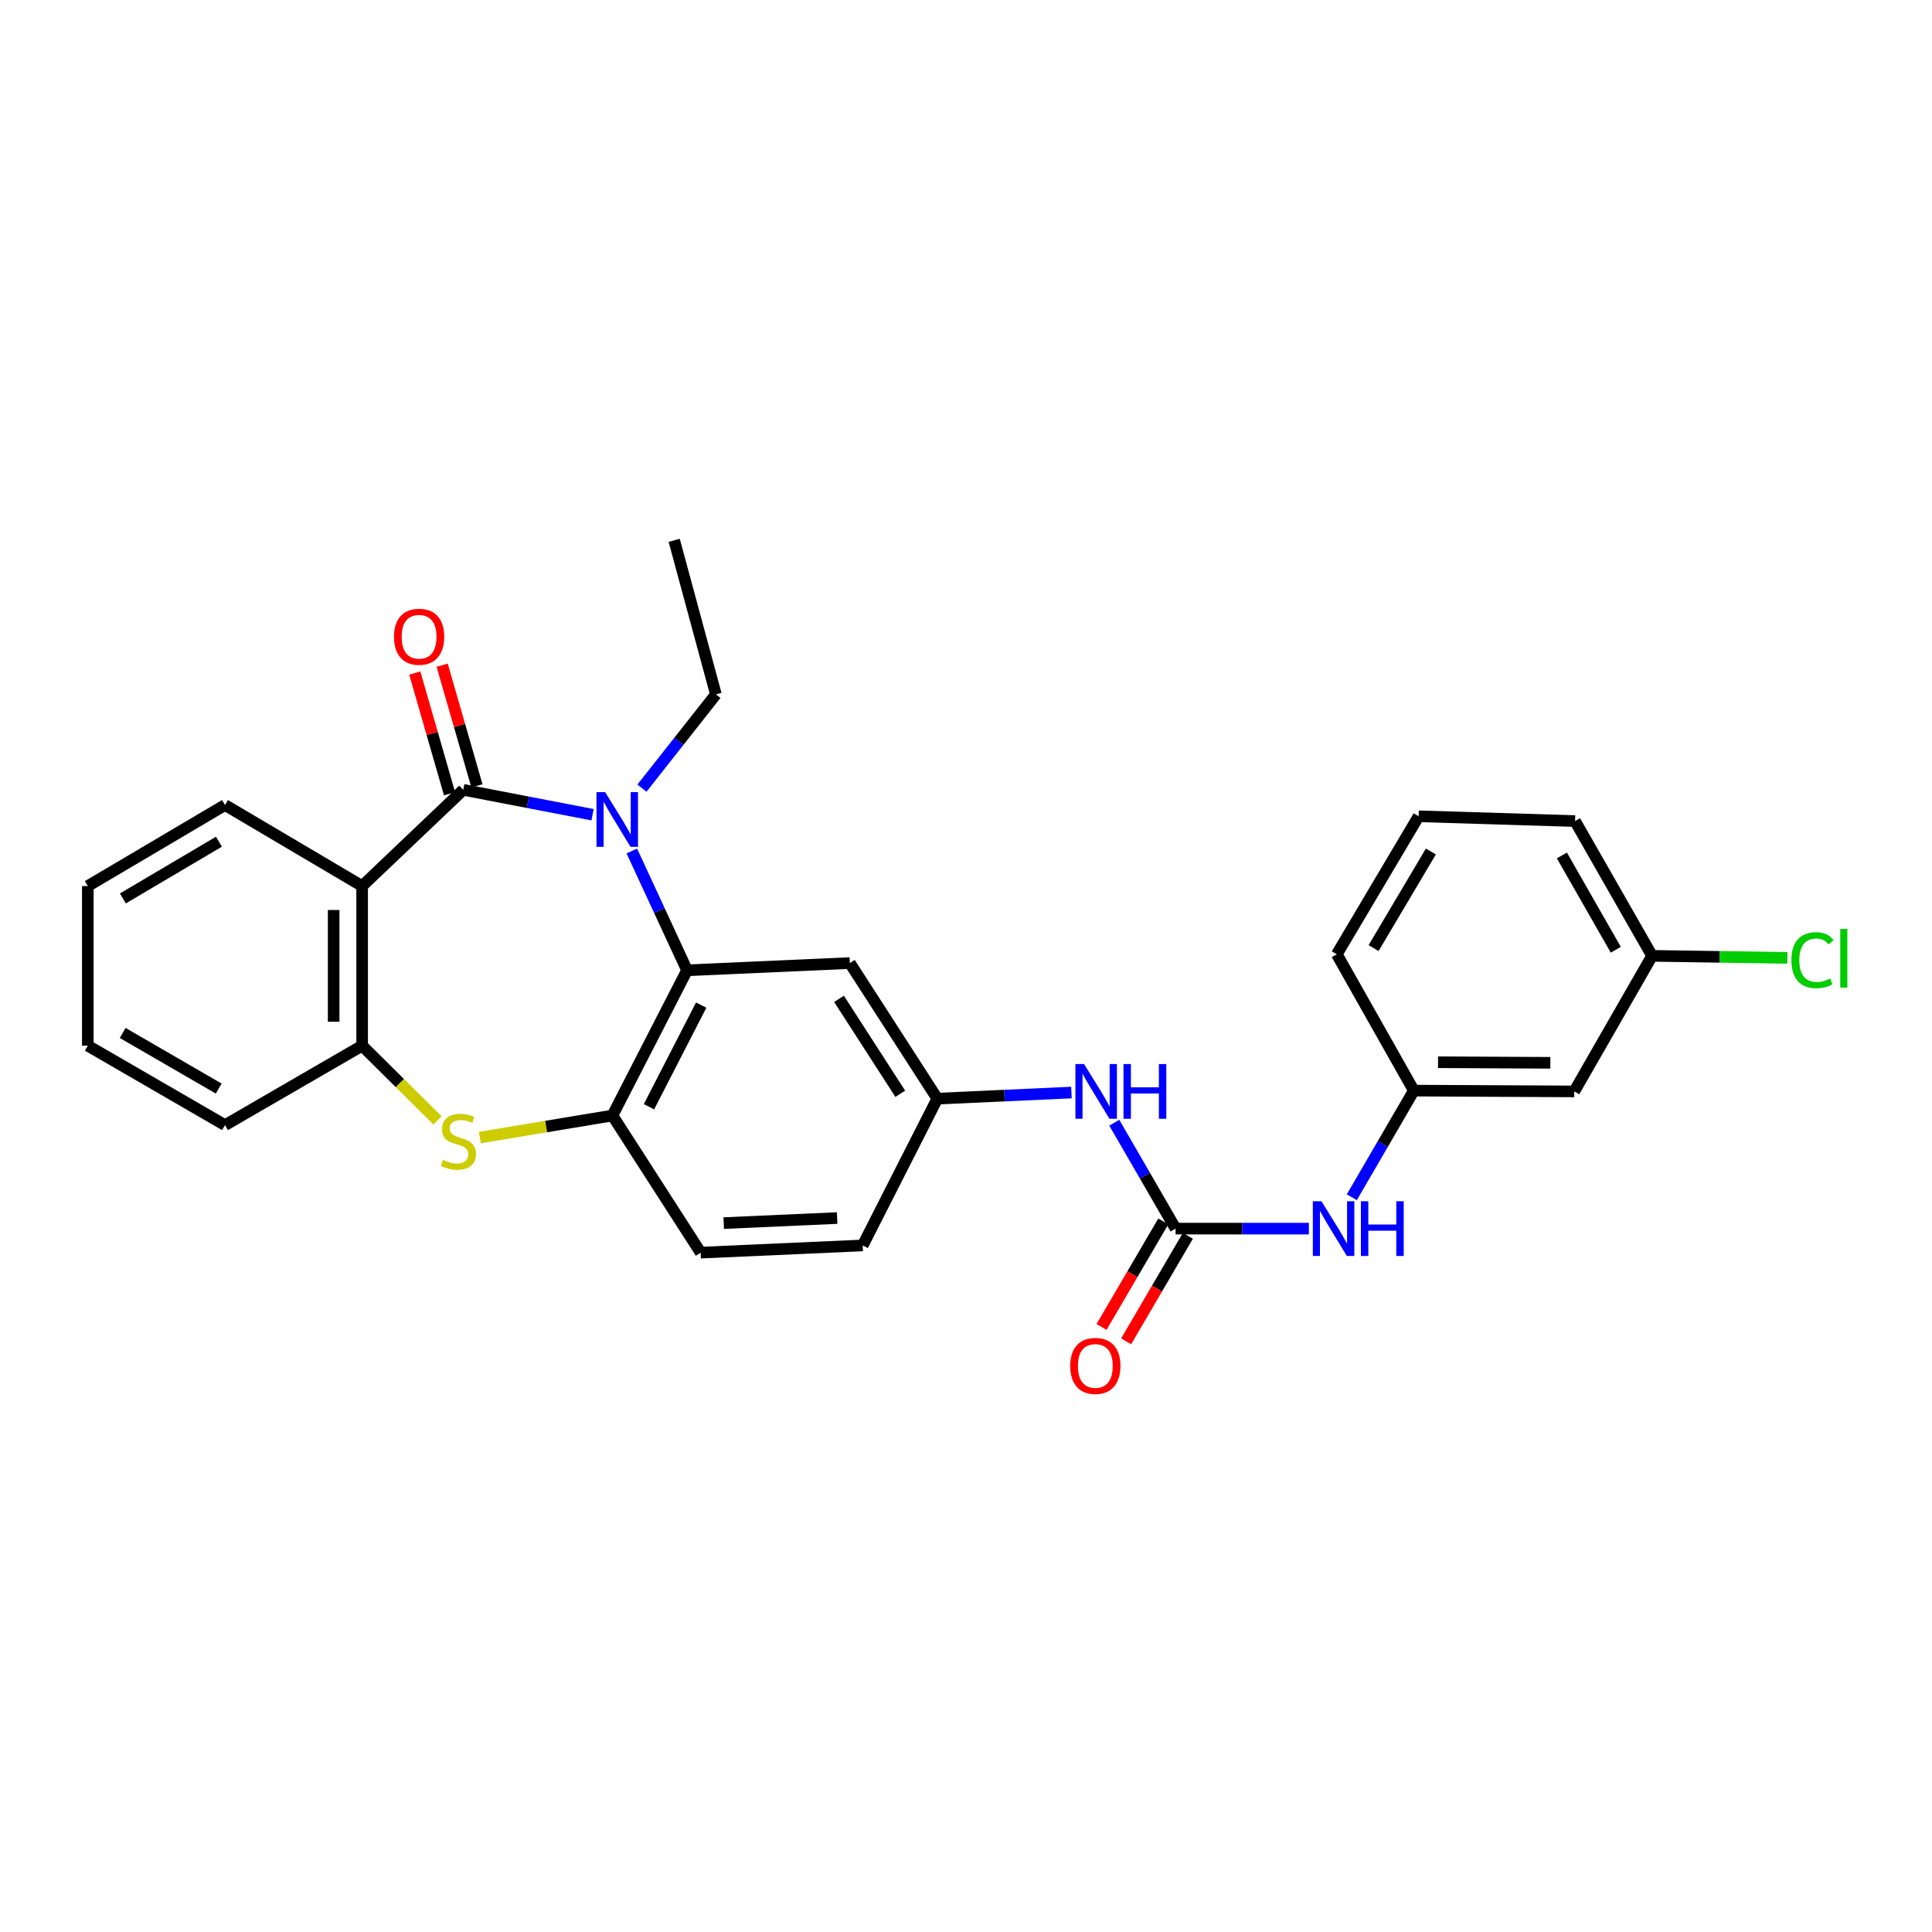 <?xml version='1.0' encoding='iso-8859-1'?>
<svg version='1.1' baseProfile='full'
              xmlns='http://www.w3.org/2000/svg'
                      xmlns:rdkit='http://www.rdkit.org/xml'
                      xmlns:xlink='http://www.w3.org/1999/xlink'
                  xml:space='preserve'
width='1000px' height='1000px' viewBox='0 0 1000 1000'>
<!-- END OF HEADER -->
<rect style='opacity:1.0;fill:#FFFFFF;stroke:none' width='1000' height='1000' x='0' y='0'> </rect>
<path class='bond-0' d='M 239.773,408.808 L 273.243,415.255' style='fill:none;fill-rule:evenodd;stroke:#000000;stroke-width:6px;stroke-linecap:butt;stroke-linejoin:miter;stroke-opacity:1' />
<path class='bond-0' d='M 273.243,415.255 L 306.712,421.702' style='fill:none;fill-rule:evenodd;stroke:#0000FF;stroke-width:6px;stroke-linecap:butt;stroke-linejoin:miter;stroke-opacity:1' />
<path class='bond-1' d='M 239.773,408.808 L 187.445,458.621' style='fill:none;fill-rule:evenodd;stroke:#000000;stroke-width:6px;stroke-linecap:butt;stroke-linejoin:miter;stroke-opacity:1' />
<path class='bond-10' d='M 246.859,406.767 L 237.857,375.525' style='fill:none;fill-rule:evenodd;stroke:#000000;stroke-width:6px;stroke-linecap:butt;stroke-linejoin:miter;stroke-opacity:1' />
<path class='bond-10' d='M 237.857,375.525 L 228.856,344.283' style='fill:none;fill-rule:evenodd;stroke:#FF0000;stroke-width:6px;stroke-linecap:butt;stroke-linejoin:miter;stroke-opacity:1' />
<path class='bond-10' d='M 232.688,410.85 L 223.686,379.608' style='fill:none;fill-rule:evenodd;stroke:#000000;stroke-width:6px;stroke-linecap:butt;stroke-linejoin:miter;stroke-opacity:1' />
<path class='bond-10' d='M 223.686,379.608 L 214.685,348.366' style='fill:none;fill-rule:evenodd;stroke:#FF0000;stroke-width:6px;stroke-linecap:butt;stroke-linejoin:miter;stroke-opacity:1' />
<path class='bond-2' d='M 327.031,440.472 L 341.322,471.348' style='fill:none;fill-rule:evenodd;stroke:#0000FF;stroke-width:6px;stroke-linecap:butt;stroke-linejoin:miter;stroke-opacity:1' />
<path class='bond-2' d='M 341.322,471.348 L 355.612,502.223' style='fill:none;fill-rule:evenodd;stroke:#000000;stroke-width:6px;stroke-linecap:butt;stroke-linejoin:miter;stroke-opacity:1' />
<path class='bond-16' d='M 332.274,407.94 L 351.411,383.672' style='fill:none;fill-rule:evenodd;stroke:#0000FF;stroke-width:6px;stroke-linecap:butt;stroke-linejoin:miter;stroke-opacity:1' />
<path class='bond-16' d='M 351.411,383.672 L 370.548,359.405' style='fill:none;fill-rule:evenodd;stroke:#000000;stroke-width:6px;stroke-linecap:butt;stroke-linejoin:miter;stroke-opacity:1' />
<path class='bond-5' d='M 187.445,458.621 L 187.445,541.246' style='fill:none;fill-rule:evenodd;stroke:#000000;stroke-width:6px;stroke-linecap:butt;stroke-linejoin:miter;stroke-opacity:1' />
<path class='bond-5' d='M 172.698,471.015 L 172.698,528.852' style='fill:none;fill-rule:evenodd;stroke:#000000;stroke-width:6px;stroke-linecap:butt;stroke-linejoin:miter;stroke-opacity:1' />
<path class='bond-19' d='M 187.445,458.621 L 116.462,416.673' style='fill:none;fill-rule:evenodd;stroke:#000000;stroke-width:6px;stroke-linecap:butt;stroke-linejoin:miter;stroke-opacity:1' />
<path class='bond-4' d='M 355.612,502.223 L 316.999,577.385' style='fill:none;fill-rule:evenodd;stroke:#000000;stroke-width:6px;stroke-linecap:butt;stroke-linejoin:miter;stroke-opacity:1' />
<path class='bond-4' d='M 362.938,520.236 L 335.909,572.849' style='fill:none;fill-rule:evenodd;stroke:#000000;stroke-width:6px;stroke-linecap:butt;stroke-linejoin:miter;stroke-opacity:1' />
<path class='bond-7' d='M 355.612,502.223 L 439.884,498.479' style='fill:none;fill-rule:evenodd;stroke:#000000;stroke-width:6px;stroke-linecap:butt;stroke-linejoin:miter;stroke-opacity:1' />
<path class='bond-3' d='M 226.44,579.907 L 206.943,560.577' style='fill:none;fill-rule:evenodd;stroke:#CCCC00;stroke-width:6px;stroke-linecap:butt;stroke-linejoin:miter;stroke-opacity:1' />
<path class='bond-3' d='M 206.943,560.577 L 187.445,541.246' style='fill:none;fill-rule:evenodd;stroke:#000000;stroke-width:6px;stroke-linecap:butt;stroke-linejoin:miter;stroke-opacity:1' />
<path class='bond-28' d='M 248.375,588.802 L 282.687,583.093' style='fill:none;fill-rule:evenodd;stroke:#CCCC00;stroke-width:6px;stroke-linecap:butt;stroke-linejoin:miter;stroke-opacity:1' />
<path class='bond-28' d='M 282.687,583.093 L 316.999,577.385' style='fill:none;fill-rule:evenodd;stroke:#000000;stroke-width:6px;stroke-linecap:butt;stroke-linejoin:miter;stroke-opacity:1' />
<path class='bond-14' d='M 316.999,577.385 L 362.666,648.368' style='fill:none;fill-rule:evenodd;stroke:#000000;stroke-width:6px;stroke-linecap:butt;stroke-linejoin:miter;stroke-opacity:1' />
<path class='bond-21' d='M 187.445,541.246 L 116.462,582.366' style='fill:none;fill-rule:evenodd;stroke:#000000;stroke-width:6px;stroke-linecap:butt;stroke-linejoin:miter;stroke-opacity:1' />
<path class='bond-6' d='M 608.477,635.931 L 592.617,608.529' style='fill:none;fill-rule:evenodd;stroke:#000000;stroke-width:6px;stroke-linecap:butt;stroke-linejoin:miter;stroke-opacity:1' />
<path class='bond-6' d='M 592.617,608.529 L 576.757,581.127' style='fill:none;fill-rule:evenodd;stroke:#0000FF;stroke-width:6px;stroke-linecap:butt;stroke-linejoin:miter;stroke-opacity:1' />
<path class='bond-9' d='M 608.477,635.931 L 642.976,635.931' style='fill:none;fill-rule:evenodd;stroke:#000000;stroke-width:6px;stroke-linecap:butt;stroke-linejoin:miter;stroke-opacity:1' />
<path class='bond-9' d='M 642.976,635.931 L 677.474,635.931' style='fill:none;fill-rule:evenodd;stroke:#0000FF;stroke-width:6px;stroke-linecap:butt;stroke-linejoin:miter;stroke-opacity:1' />
<path class='bond-12' d='M 602.113,632.207 L 586.135,659.515' style='fill:none;fill-rule:evenodd;stroke:#000000;stroke-width:6px;stroke-linecap:butt;stroke-linejoin:miter;stroke-opacity:1' />
<path class='bond-12' d='M 586.135,659.515 L 570.157,686.822' style='fill:none;fill-rule:evenodd;stroke:#FF0000;stroke-width:6px;stroke-linecap:butt;stroke-linejoin:miter;stroke-opacity:1' />
<path class='bond-12' d='M 614.842,639.655 L 598.864,666.962' style='fill:none;fill-rule:evenodd;stroke:#000000;stroke-width:6px;stroke-linecap:butt;stroke-linejoin:miter;stroke-opacity:1' />
<path class='bond-12' d='M 598.864,666.962 L 582.886,694.27' style='fill:none;fill-rule:evenodd;stroke:#FF0000;stroke-width:6px;stroke-linecap:butt;stroke-linejoin:miter;stroke-opacity:1' />
<path class='bond-11' d='M 439.884,498.479 L 485.15,568.659' style='fill:none;fill-rule:evenodd;stroke:#000000;stroke-width:6px;stroke-linecap:butt;stroke-linejoin:miter;stroke-opacity:1' />
<path class='bond-11' d='M 434.281,517 L 465.967,566.126' style='fill:none;fill-rule:evenodd;stroke:#000000;stroke-width:6px;stroke-linecap:butt;stroke-linejoin:miter;stroke-opacity:1' />
<path class='bond-8' d='M 554.576,565.498 L 519.863,567.079' style='fill:none;fill-rule:evenodd;stroke:#0000FF;stroke-width:6px;stroke-linecap:butt;stroke-linejoin:miter;stroke-opacity:1' />
<path class='bond-8' d='M 519.863,567.079 L 485.15,568.659' style='fill:none;fill-rule:evenodd;stroke:#000000;stroke-width:6px;stroke-linecap:butt;stroke-linejoin:miter;stroke-opacity:1' />
<path class='bond-13' d='M 699.694,619.705 L 715.745,592.101' style='fill:none;fill-rule:evenodd;stroke:#0000FF;stroke-width:6px;stroke-linecap:butt;stroke-linejoin:miter;stroke-opacity:1' />
<path class='bond-13' d='M 715.745,592.101 L 731.797,564.497' style='fill:none;fill-rule:evenodd;stroke:#000000;stroke-width:6px;stroke-linecap:butt;stroke-linejoin:miter;stroke-opacity:1' />
<path class='bond-18' d='M 485.15,568.659 L 446.537,644.632' style='fill:none;fill-rule:evenodd;stroke:#000000;stroke-width:6px;stroke-linecap:butt;stroke-linejoin:miter;stroke-opacity:1' />
<path class='bond-15' d='M 731.797,564.497 L 814.831,564.915' style='fill:none;fill-rule:evenodd;stroke:#000000;stroke-width:6px;stroke-linecap:butt;stroke-linejoin:miter;stroke-opacity:1' />
<path class='bond-15' d='M 744.326,549.813 L 802.45,550.106' style='fill:none;fill-rule:evenodd;stroke:#000000;stroke-width:6px;stroke-linecap:butt;stroke-linejoin:miter;stroke-opacity:1' />
<path class='bond-23' d='M 731.797,564.497 L 691.93,493.924' style='fill:none;fill-rule:evenodd;stroke:#000000;stroke-width:6px;stroke-linecap:butt;stroke-linejoin:miter;stroke-opacity:1' />
<path class='bond-30' d='M 362.666,648.368 L 446.537,644.632' style='fill:none;fill-rule:evenodd;stroke:#000000;stroke-width:6px;stroke-linecap:butt;stroke-linejoin:miter;stroke-opacity:1' />
<path class='bond-30' d='M 374.591,633.075 L 433.3,630.46' style='fill:none;fill-rule:evenodd;stroke:#000000;stroke-width:6px;stroke-linecap:butt;stroke-linejoin:miter;stroke-opacity:1' />
<path class='bond-17' d='M 814.831,564.915 L 855.116,494.743' style='fill:none;fill-rule:evenodd;stroke:#000000;stroke-width:6px;stroke-linecap:butt;stroke-linejoin:miter;stroke-opacity:1' />
<path class='bond-25' d='M 370.548,359.405 L 348.96,279.664' style='fill:none;fill-rule:evenodd;stroke:#000000;stroke-width:6px;stroke-linecap:butt;stroke-linejoin:miter;stroke-opacity:1' />
<path class='bond-20' d='M 855.116,494.743 L 890.135,495.272' style='fill:none;fill-rule:evenodd;stroke:#000000;stroke-width:6px;stroke-linecap:butt;stroke-linejoin:miter;stroke-opacity:1' />
<path class='bond-20' d='M 890.135,495.272 L 925.155,495.801' style='fill:none;fill-rule:evenodd;stroke:#00CC00;stroke-width:6px;stroke-linecap:butt;stroke-linejoin:miter;stroke-opacity:1' />
<path class='bond-31' d='M 855.116,494.743 L 815.249,424.989' style='fill:none;fill-rule:evenodd;stroke:#000000;stroke-width:6px;stroke-linecap:butt;stroke-linejoin:miter;stroke-opacity:1' />
<path class='bond-31' d='M 836.332,491.598 L 808.426,442.77' style='fill:none;fill-rule:evenodd;stroke:#000000;stroke-width:6px;stroke-linecap:butt;stroke-linejoin:miter;stroke-opacity:1' />
<path class='bond-26' d='M 116.462,416.673 L 45.455,458.621' style='fill:none;fill-rule:evenodd;stroke:#000000;stroke-width:6px;stroke-linecap:butt;stroke-linejoin:miter;stroke-opacity:1' />
<path class='bond-26' d='M 113.312,435.663 L 63.606,465.026' style='fill:none;fill-rule:evenodd;stroke:#000000;stroke-width:6px;stroke-linecap:butt;stroke-linejoin:miter;stroke-opacity:1' />
<path class='bond-29' d='M 116.462,582.366 L 45.455,541.246' style='fill:none;fill-rule:evenodd;stroke:#000000;stroke-width:6px;stroke-linecap:butt;stroke-linejoin:miter;stroke-opacity:1' />
<path class='bond-29' d='M 113.201,563.436 L 63.496,534.652' style='fill:none;fill-rule:evenodd;stroke:#000000;stroke-width:6px;stroke-linecap:butt;stroke-linejoin:miter;stroke-opacity:1' />
<path class='bond-22' d='M 734.279,422.507 L 691.93,493.924' style='fill:none;fill-rule:evenodd;stroke:#000000;stroke-width:6px;stroke-linecap:butt;stroke-linejoin:miter;stroke-opacity:1' />
<path class='bond-22' d='M 740.611,440.741 L 710.967,490.733' style='fill:none;fill-rule:evenodd;stroke:#000000;stroke-width:6px;stroke-linecap:butt;stroke-linejoin:miter;stroke-opacity:1' />
<path class='bond-24' d='M 734.279,422.507 L 815.249,424.989' style='fill:none;fill-rule:evenodd;stroke:#000000;stroke-width:6px;stroke-linecap:butt;stroke-linejoin:miter;stroke-opacity:1' />
<path class='bond-27' d='M 45.455,458.621 L 45.455,541.246' style='fill:none;fill-rule:evenodd;stroke:#000000;stroke-width:6px;stroke-linecap:butt;stroke-linejoin:miter;stroke-opacity:1' />
<path  class='atom-1' d='M 313.222 410.002
L 322.502 425.002
Q 323.422 426.482, 324.902 429.162
Q 326.382 431.842, 326.462 432.002
L 326.462 410.002
L 330.222 410.002
L 330.222 438.322
L 326.342 438.322
L 316.382 421.922
Q 315.222 420.002, 313.982 417.802
Q 312.782 415.602, 312.422 414.922
L 312.422 438.322
L 308.742 438.322
L 308.742 410.002
L 313.222 410.002
' fill='#0000FF'/>
<path  class='atom-4' d='M 229.274 600.369
Q 229.594 600.489, 230.914 601.049
Q 232.234 601.609, 233.674 601.969
Q 235.154 602.289, 236.594 602.289
Q 239.274 602.289, 240.834 601.009
Q 242.394 599.689, 242.394 597.409
Q 242.394 595.849, 241.594 594.889
Q 240.834 593.929, 239.634 593.409
Q 238.434 592.889, 236.434 592.289
Q 233.914 591.529, 232.394 590.809
Q 230.914 590.089, 229.834 588.569
Q 228.794 587.049, 228.794 584.489
Q 228.794 580.929, 231.194 578.729
Q 233.634 576.529, 238.434 576.529
Q 241.714 576.529, 245.434 578.089
L 244.514 581.169
Q 241.114 579.769, 238.554 579.769
Q 235.794 579.769, 234.274 580.929
Q 232.754 582.049, 232.794 584.009
Q 232.794 585.529, 233.554 586.449
Q 234.354 587.369, 235.474 587.889
Q 236.634 588.409, 238.554 589.009
Q 241.114 589.809, 242.634 590.609
Q 244.154 591.409, 245.234 593.049
Q 246.354 594.649, 246.354 597.409
Q 246.354 601.329, 243.714 603.449
Q 241.114 605.529, 236.754 605.529
Q 234.234 605.529, 232.314 604.969
Q 230.434 604.449, 228.194 603.529
L 229.274 600.369
' fill='#CCCC00'/>
<path  class='atom-9' d='M 561.114 550.755
L 570.394 565.755
Q 571.314 567.235, 572.794 569.915
Q 574.274 572.595, 574.354 572.755
L 574.354 550.755
L 578.114 550.755
L 578.114 579.075
L 574.234 579.075
L 564.274 562.675
Q 563.114 560.755, 561.874 558.555
Q 560.674 556.355, 560.314 555.675
L 560.314 579.075
L 556.634 579.075
L 556.634 550.755
L 561.114 550.755
' fill='#0000FF'/>
<path  class='atom-9' d='M 581.514 550.755
L 585.354 550.755
L 585.354 562.795
L 599.834 562.795
L 599.834 550.755
L 603.674 550.755
L 603.674 579.075
L 599.834 579.075
L 599.834 565.995
L 585.354 565.995
L 585.354 579.075
L 581.514 579.075
L 581.514 550.755
' fill='#0000FF'/>
<path  class='atom-10' d='M 683.999 621.771
L 693.279 636.771
Q 694.199 638.251, 695.679 640.931
Q 697.159 643.611, 697.239 643.771
L 697.239 621.771
L 700.999 621.771
L 700.999 650.091
L 697.119 650.091
L 687.159 633.691
Q 685.999 631.771, 684.759 629.571
Q 683.559 627.371, 683.199 626.691
L 683.199 650.091
L 679.519 650.091
L 679.519 621.771
L 683.999 621.771
' fill='#0000FF'/>
<path  class='atom-10' d='M 704.399 621.771
L 708.239 621.771
L 708.239 633.811
L 722.719 633.811
L 722.719 621.771
L 726.559 621.771
L 726.559 650.091
L 722.719 650.091
L 722.719 637.011
L 708.239 637.011
L 708.239 650.091
L 704.399 650.091
L 704.399 621.771
' fill='#0000FF'/>
<path  class='atom-11' d='M 203.923 329.581
Q 203.923 322.781, 207.283 318.981
Q 210.643 315.181, 216.923 315.181
Q 223.203 315.181, 226.563 318.981
Q 229.923 322.781, 229.923 329.581
Q 229.923 336.461, 226.523 340.381
Q 223.123 344.261, 216.923 344.261
Q 210.683 344.261, 207.283 340.381
Q 203.923 336.501, 203.923 329.581
M 216.923 341.061
Q 221.243 341.061, 223.563 338.181
Q 225.923 335.261, 225.923 329.581
Q 225.923 324.021, 223.563 321.221
Q 221.243 318.381, 216.923 318.381
Q 212.603 318.381, 210.243 321.181
Q 207.923 323.981, 207.923 329.581
Q 207.923 335.301, 210.243 338.181
Q 212.603 341.061, 216.923 341.061
' fill='#FF0000'/>
<path  class='atom-13' d='M 553.94 707.002
Q 553.94 700.202, 557.3 696.402
Q 560.66 692.602, 566.94 692.602
Q 573.22 692.602, 576.58 696.402
Q 579.94 700.202, 579.94 707.002
Q 579.94 713.882, 576.54 717.802
Q 573.14 721.682, 566.94 721.682
Q 560.7 721.682, 557.3 717.802
Q 553.94 713.922, 553.94 707.002
M 566.94 718.482
Q 571.26 718.482, 573.58 715.602
Q 575.94 712.682, 575.94 707.002
Q 575.94 701.442, 573.58 698.642
Q 571.26 695.802, 566.94 695.802
Q 562.62 695.802, 560.26 698.602
Q 557.94 701.402, 557.94 707.002
Q 557.94 712.722, 560.26 715.602
Q 562.62 718.482, 566.94 718.482
' fill='#FF0000'/>
<path  class='atom-21' d='M 927.231 496.977
Q 927.231 489.937, 930.511 486.257
Q 933.831 482.537, 940.111 482.537
Q 945.951 482.537, 949.071 486.657
L 946.431 488.817
Q 944.151 485.817, 940.111 485.817
Q 935.831 485.817, 933.551 488.697
Q 931.311 491.537, 931.311 496.977
Q 931.311 502.577, 933.631 505.457
Q 935.991 508.337, 940.551 508.337
Q 943.671 508.337, 947.311 506.457
L 948.431 509.457
Q 946.951 510.417, 944.711 510.977
Q 942.471 511.537, 939.991 511.537
Q 933.831 511.537, 930.511 507.777
Q 927.231 504.017, 927.231 496.977
' fill='#00CC00'/>
<path  class='atom-21' d='M 952.511 480.817
L 956.191 480.817
L 956.191 511.177
L 952.511 511.177
L 952.511 480.817
' fill='#00CC00'/>
</svg>
